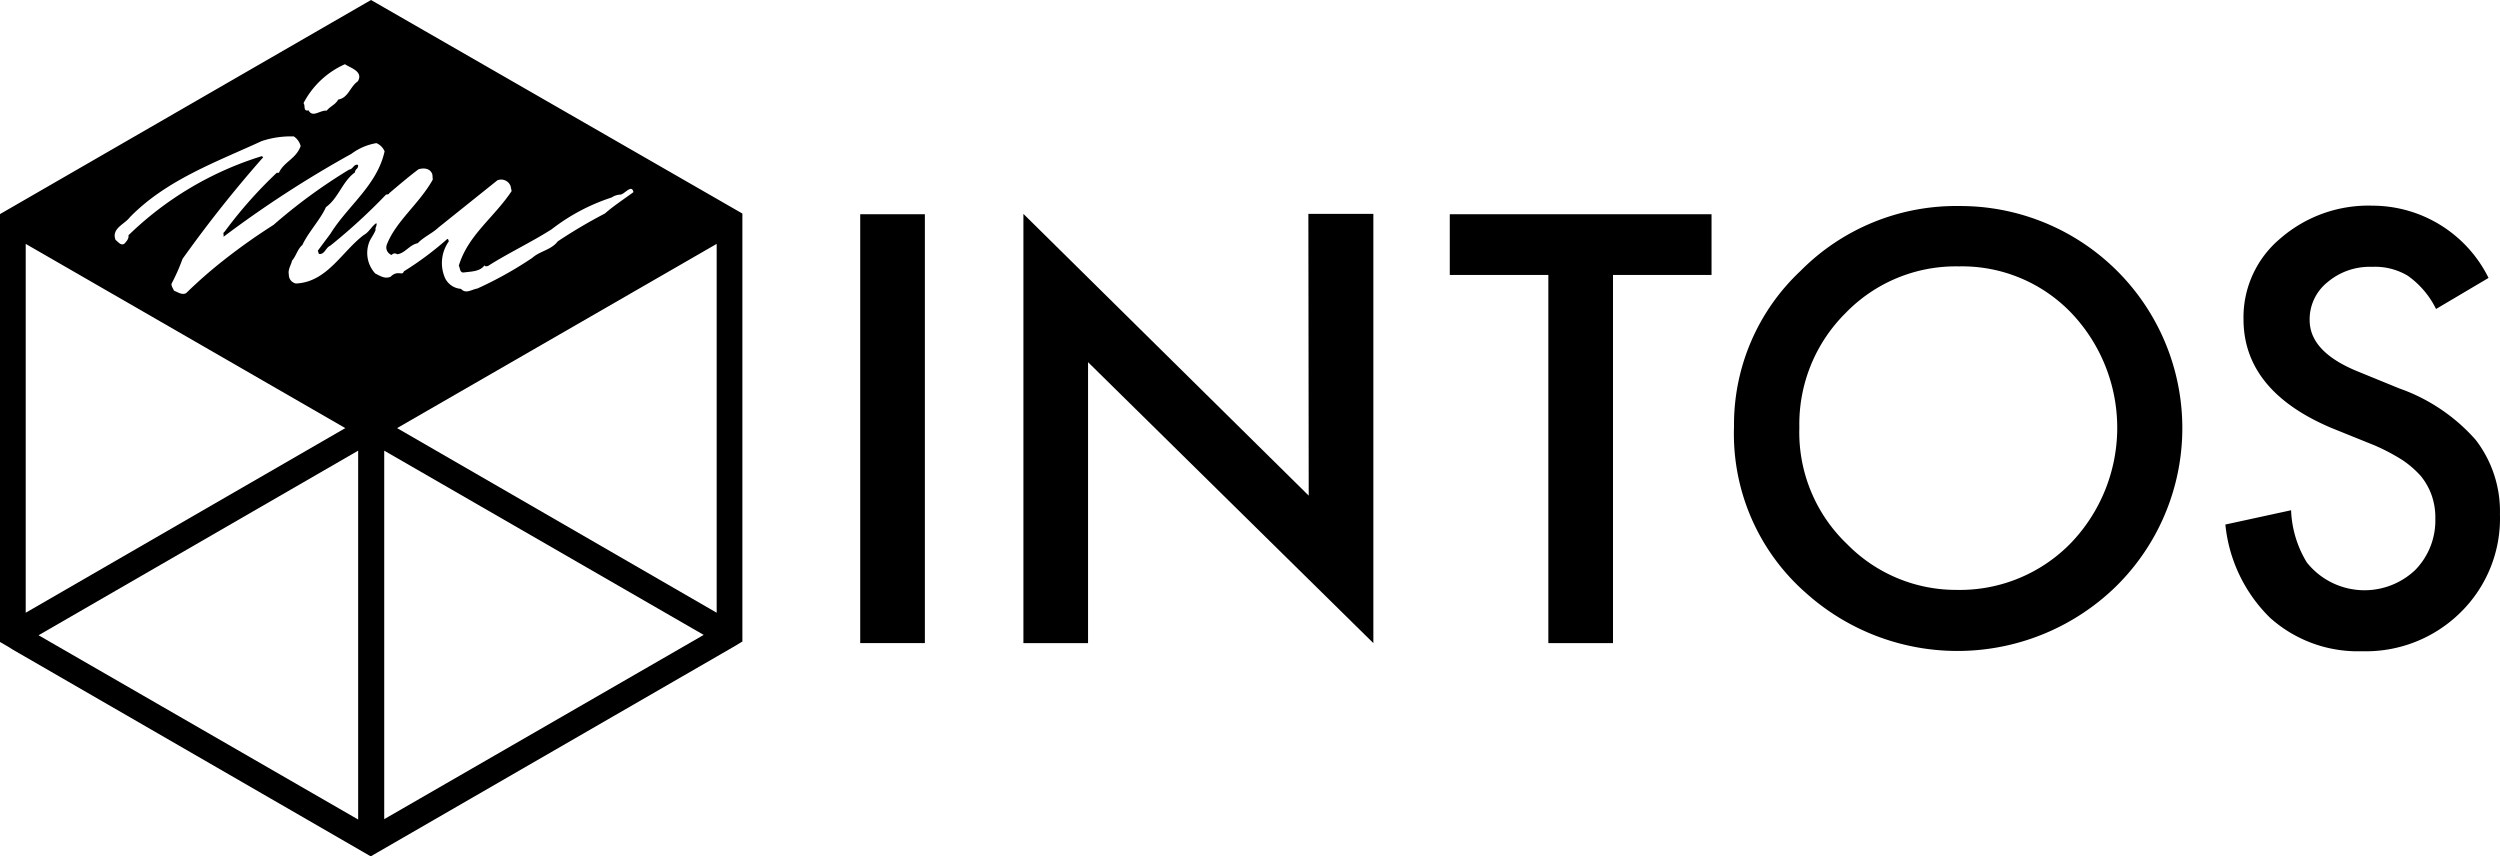 <svg xmlns="http://www.w3.org/2000/svg" width="93.435" height="32.003"><path data-name="Path 12" d="M27.746 8.288v-.307L13.866 0 .013 7.994 0 8.008V24h.013l.32.187.147.093 13.12 7.577.254.147.013-.013h.013l13.613-7.861.24-.147h.013V8.288ZM26.785 22.9 14.841 16l11.944-6.885Zm-25.824 0V9.115L12.905 16ZM12.892 2.4c.187.133.707.267.48.641-.294.2-.347.614-.734.681-.093.187-.307.254-.427.414-.254-.027-.52.28-.681-.013-.214.053-.107-.187-.187-.267A3.212 3.212 0 0 1 12.892 2.4ZM4.845 8.128c1.361-1.4 3.23-2.069 4.938-2.856a3.449 3.449 0 0 1 1.2-.173.624.624 0 0 1 .254.36c-.173.48-.627.587-.814 1h-.08a16.4 16.4 0 0 0-1.948 2.2c-.093.053 0 .147-.053.2a40.886 40.886 0 0 1 4.791-3.11 2.166 2.166 0 0 1 .934-.4.576.576 0 0 1 .307.307C14.093 6.927 13 7.687 12.345 8.742l-.467.627.04.12c.214.04.254-.24.427-.307a21.645 21.645 0 0 0 2.082-1.908c.04-.013.107 0 .12-.053.347-.294.721-.614 1.094-.894.214-.067.454-.027.52.2l.013.187c-.507.908-1.388 1.561-1.722 2.442a.3.3 0 0 0 .187.374c.067-.08.133-.067.214-.027.307-.053.44-.347.761-.414.227-.24.534-.36.774-.587l2.2-1.762a.374.374 0 0 1 .494.214l.04.187c-.654.988-1.628 1.642-1.975 2.789.053.08.027.267.187.254.267-.04.6-.027.774-.267.027.067.147.027.187-.013.747-.467 1.588-.867 2.322-1.335a7.4 7.4 0 0 1 2.244-1.189.617.617 0 0 1 .334-.107c.16-.027.414-.4.48-.093-.36.267-.734.507-1.068.8a19.1 19.1 0 0 0-1.762 1.041c-.24.32-.667.36-.948.614a14.136 14.136 0 0 1-2.055 1.148c-.227.04-.427.214-.614.013a.72.72 0 0 1-.587-.387 1.4 1.4 0 0 1 .133-1.388c-.013-.04-.013-.08-.053-.093a12 12 0 0 1-1.628 1.214c-.053.187-.227-.067-.494.2-.214.093-.387-.027-.574-.12a1.131 1.131 0 0 1-.214-1.2c.067-.147.16-.254.227-.427-.027-.093.067-.16.027-.254-.16.093-.28.347-.467.44-.827.627-1.375 1.762-2.536 1.815a.331.331 0 0 1-.267-.334c-.04-.187.08-.347.12-.52.16-.187.2-.427.387-.587.214-.467.681-.961.881-1.415.467-.334.614-.961 1.081-1.295.013-.147.133-.12.12-.28-.16-.053-.187.16-.334.173a20.2 20.2 0 0 0-2.829 2.069 22.509 22.509 0 0 0-1.866 1.322 17.4 17.4 0 0 0-1.4 1.228c-.16.08-.307-.04-.454-.093-.027-.08-.093-.147-.093-.254a7.347 7.347 0 0 0 .414-.934 46.581 46.581 0 0 1 3.016-3.8l-.053-.04A12.39 12.39 0 0 0 4.8 8.795c.027.12-.08.24-.16.32-.133.067-.214-.067-.32-.147-.169-.427.338-.587.525-.84Zm8.541 8.715v13.786L1.441 23.742Zm.974 0 11.94 6.886-11.94 6.886V16.842Z"/><g data-name="Group 4"><g data-name="Group 3"><path data-name="Path 13" d="M34.566 8.007v16.028H32.15V8.007Z"/><path data-name="Path 14" d="M60.284 10.276v13.76h-2.416v-13.76h-3.684V8.007h9.783v2.269Z"/><path data-name="Path 15" d="M64.807 15.948a7.875 7.875 0 0 1 2.482-5.819A8.182 8.182 0 0 1 73.228 7.7a8.3 8.3 0 0 1 5.859 14.213 8.482 8.482 0 0 1-11.571.267 7.905 7.905 0 0 1-2.709-6.232Zm2.442.027a5.774 5.774 0 0 0 1.788 4.364 5.705 5.705 0 0 0 4.1 1.708 5.79 5.79 0 0 0 4.257-1.748 6.224 6.224 0 0 0 .027-8.595 5.658 5.658 0 0 0-4.217-1.748 5.73 5.73 0 0 0-4.231 1.748 5.849 5.849 0 0 0-1.724 4.27Z"/><path data-name="Path 16" d="m93.007 10.387-1.962 1.161a3.312 3.312 0 0 0-1.054-1.241 2.385 2.385 0 0 0-1.335-.334 2.438 2.438 0 0 0-1.668.574 1.777 1.777 0 0 0-.667 1.415c0 .787.587 1.415 1.748 1.9l1.6.654a6.818 6.818 0 0 1 2.856 1.922 4.375 4.375 0 0 1 .908 2.789 4.918 4.918 0 0 1-1.468 3.657 5.031 5.031 0 0 1-3.683 1.455 4.915 4.915 0 0 1-3.443-1.252 5.662 5.662 0 0 1-1.668-3.483l2.456-.534a4.035 4.035 0 0 0 .587 1.949 2.754 2.754 0 0 0 4.057.28 2.648 2.648 0 0 0 .747-1.922 2.493 2.493 0 0 0-.133-.854 2.41 2.41 0 0 0-.4-.721 3.6 3.6 0 0 0-.707-.614 7.477 7.477 0 0 0-1.041-.547L87.149 16c-2.189-.921-3.3-2.282-3.3-4.07a3.836 3.836 0 0 1 1.375-3.016 5.013 5.013 0 0 1 3.447-1.227 4.846 4.846 0 0 1 4.336 2.7Z"/><path data-name="Path 17" d="M38.249 24.036V7.994l10.663 10.53-.013-10.53h2.429v16.042l-10.663-10.5v10.5Z"/></g></g></svg>
